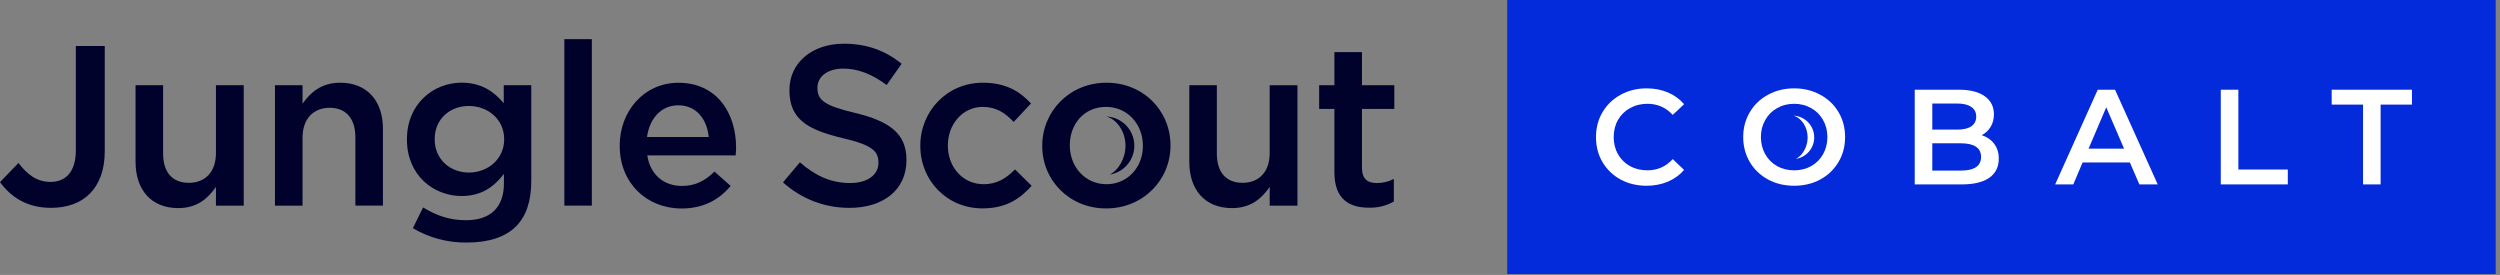 <?xml version="1.0" encoding="UTF-8"?> <svg xmlns="http://www.w3.org/2000/svg" width="291" height="32" viewBox="0 0 291 32" fill="none"><rect x="0" y="0" width="291" height="32" fill="#808080" stroke="none"/><path d="M0 21.2L2.147 18.971C3.237 20.378 4.327 21.175 5.884 21.175C7.635 21.175 8.827 20.006 8.827 17.511V5.354H12.193V17.618C12.193 19.82 11.531 21.466 10.444 22.554C9.358 23.642 7.792 24.193 5.939 24.193C3.076 24.2 1.221 22.872 0 21.2Z" fill="#00022B"></path><path d="M15.778 18.839V9.92H18.986V17.884C18.986 20.068 20.076 21.281 21.982 21.281C23.888 21.281 25.136 20.006 25.136 17.823V9.921H28.369V23.938H25.136V21.755C24.227 23.081 22.937 24.223 20.763 24.223C17.608 24.23 15.779 22.105 15.779 18.841L15.778 18.839Z" fill="#00022B"></path><path d="M32.008 9.92H35.217V12.07C36.126 10.768 37.416 9.627 39.59 9.627C42.743 9.627 44.574 11.75 44.574 14.989V23.935H41.365V15.973C41.365 13.789 40.275 12.547 38.369 12.547C36.463 12.547 35.215 13.849 35.215 16.027V23.936H32.007V9.92H32.008Z" fill="#00022B"></path><path d="M48.054 26.563L49.249 24.147C50.76 25.077 52.323 25.634 54.231 25.634C57.094 25.634 58.658 24.147 58.658 21.333V20.241C57.493 21.755 56.034 22.816 53.728 22.816C50.442 22.816 47.367 20.373 47.367 16.263V16.207C47.367 12.065 50.468 9.623 53.728 9.623C56.092 9.623 57.545 10.715 58.637 12.013V9.919H61.84V21.069C61.84 23.436 61.232 25.184 60.065 26.349C58.792 27.623 56.831 28.232 54.313 28.232C52.115 28.257 49.951 27.681 48.057 26.563H48.054ZM58.684 16.236V16.184C58.684 13.901 56.803 12.335 54.575 12.335C52.348 12.335 50.598 13.876 50.598 16.184V16.236C50.598 18.52 52.374 20.086 54.575 20.086C56.777 20.086 58.684 18.52 58.684 16.236Z" fill="#00022B"></path><path d="M65.69 4.557H68.89V23.934H65.69V4.557Z" fill="#00022B"></path><path d="M72.135 16.982V16.936C72.135 12.931 74.971 9.634 78.973 9.634C83.427 9.634 85.68 13.138 85.68 17.175C85.68 17.465 85.653 17.759 85.628 18.085H75.344C75.688 20.368 77.306 21.643 79.372 21.643C80.936 21.643 82.049 21.058 83.164 19.97L85.045 21.643C83.72 23.235 81.891 24.27 79.32 24.27C75.264 24.256 72.135 21.306 72.135 16.983V16.982ZM82.497 15.946C82.288 13.875 81.07 12.257 78.948 12.257C76.987 12.257 75.607 13.77 75.313 15.946H82.497Z" fill="#00022B"></path><path d="M91.144 21.228L93.106 18.893C94.881 20.433 96.685 21.305 98.964 21.305C100.978 21.305 102.25 20.349 102.25 18.967V18.915C102.25 17.588 101.509 16.871 98.07 16.075C94.121 15.119 91.89 13.951 91.89 10.527V10.475C91.89 7.289 94.543 5.087 98.226 5.087C100.929 5.087 103.076 5.91 104.952 7.422L103.205 9.894C101.535 8.647 99.866 7.983 98.168 7.983C96.259 7.983 95.147 8.967 95.147 10.188V10.24C95.147 11.672 95.996 12.31 99.573 13.153C103.498 14.109 105.512 15.519 105.512 18.594V18.646C105.512 22.125 102.786 24.195 98.884 24.195C96.025 24.21 93.263 23.152 91.144 21.229V21.228Z" fill="#00022B"></path><path d="M107.124 17.007V16.954C107.124 12.973 110.198 9.628 114.413 9.628C117.038 9.628 118.681 10.612 120.007 12.044L117.993 14.195C117.011 13.16 115.978 12.442 114.387 12.442C112.056 12.442 110.332 14.459 110.332 16.902V16.954C110.332 19.45 112.056 21.442 114.512 21.442C116.023 21.442 117.137 20.752 118.148 19.716L120.084 21.627C118.704 23.168 117.088 24.255 114.359 24.255C110.199 24.255 107.126 20.991 107.126 17.008L107.124 17.007Z" fill="#00022B"></path><path d="M138.435 18.839V9.92H141.641V17.884C141.641 20.068 142.731 21.281 144.637 21.281C146.542 21.281 147.79 20.007 147.79 17.823V9.922H151.023V23.939H147.792V21.755C146.882 23.082 145.593 24.223 143.419 24.223C140.264 24.231 138.435 22.106 138.435 18.842V18.839Z" fill="#00022B"></path><path d="M155.325 20.059V12.68H153.549V9.921H155.325V6.071H158.533V9.921H162.298V12.68H158.533V19.555C158.533 20.803 159.169 21.308 160.257 21.308C160.947 21.311 161.63 21.146 162.243 20.829V23.458C161.364 23.956 160.365 24.204 159.355 24.175C156.996 24.175 155.325 23.14 155.325 20.059Z" fill="#00022B"></path><path d="M121.318 17.007V16.954C121.318 12.95 124.499 9.628 128.792 9.628C133.086 9.628 136.245 12.893 136.245 16.91V16.962C136.245 20.945 133.063 24.262 128.743 24.262C124.471 24.255 121.318 20.991 121.318 17.008V17.007ZM133.035 17.007V16.954C133.035 14.486 131.259 12.442 128.74 12.442C126.162 12.442 124.526 14.459 124.526 16.902V16.954C124.526 19.398 126.304 21.442 128.793 21.442C131.283 21.442 133.034 19.424 133.034 17.008L133.035 17.007Z" fill="#00022B"></path><path d="M128.778 13.563C130.012 13.88 131.007 15.33 131.007 16.96C131.007 18.43 130.208 19.796 129.177 20.319C131.029 20.023 132.29 18.279 131.993 16.424C131.738 14.825 130.393 13.629 128.778 13.563Z" fill="#00022B"></path><rect x="175.439" width="115.061" height="31.898" fill="#042BDB"></rect><path d="M191.655 21.621C190.544 21.621 189.537 21.38 188.635 20.897C187.744 20.404 187.041 19.727 186.528 18.866C186.024 18.006 185.773 17.035 185.773 15.954C185.773 14.873 186.03 13.902 186.543 13.041C187.057 12.181 187.76 11.509 188.651 11.026C189.553 10.533 190.559 10.286 191.671 10.286C192.573 10.286 193.396 10.443 194.14 10.758C194.885 11.073 195.514 11.53 196.028 12.128L194.706 13.372C193.91 12.511 192.929 12.081 191.765 12.081C191.01 12.081 190.334 12.249 189.736 12.585C189.139 12.91 188.672 13.366 188.336 13.954C188.001 14.542 187.833 15.208 187.833 15.954C187.833 16.699 188.001 17.365 188.336 17.953C188.672 18.541 189.139 19.003 189.736 19.338C190.334 19.664 191.01 19.826 191.765 19.826C192.929 19.826 193.91 19.391 194.706 18.52L196.028 19.779C195.514 20.378 194.879 20.834 194.125 21.149C193.38 21.464 192.557 21.621 191.655 21.621Z" fill="white"></path><path d="M208.839 21.621C207.717 21.621 206.705 21.38 205.803 20.897C204.901 20.404 204.193 19.727 203.68 18.866C203.166 17.995 202.909 17.024 202.909 15.954C202.909 14.883 203.166 13.918 203.68 13.057C204.193 12.186 204.901 11.509 205.803 11.026C206.705 10.533 207.717 10.286 208.839 10.286C209.961 10.286 210.973 10.533 211.874 11.026C212.776 11.509 213.484 12.181 213.998 13.041C214.511 13.902 214.768 14.873 214.768 15.954C214.768 17.035 214.511 18.006 213.998 18.866C213.484 19.727 212.776 20.404 211.874 20.897C210.973 21.38 209.961 21.621 208.839 21.621ZM208.839 19.826C209.573 19.826 210.233 19.664 210.82 19.338C211.408 19.003 211.869 18.541 212.205 17.953C212.54 17.355 212.708 16.688 212.708 15.954C212.708 15.219 212.54 14.558 212.205 13.97C211.869 13.372 211.408 12.91 210.82 12.585C210.233 12.249 209.573 12.081 208.839 12.081C208.105 12.081 207.444 12.249 206.857 12.585C206.27 12.91 205.808 13.372 205.473 13.97C205.137 14.558 204.969 15.219 204.969 15.954C204.969 16.688 205.137 17.355 205.473 17.953C205.808 18.541 206.27 19.003 206.857 19.338C207.444 19.664 208.105 19.826 208.839 19.826Z" fill="white"></path><path d="M230.676 15.733C231.284 15.933 231.767 16.268 232.123 16.741C232.48 17.203 232.658 17.78 232.658 18.473C232.658 19.428 232.291 20.168 231.557 20.692C230.823 21.207 229.753 21.464 228.348 21.464H222.875V10.443H228.034C229.334 10.443 230.335 10.701 231.038 11.215C231.74 11.719 232.092 12.417 232.092 13.309C232.092 13.854 231.966 14.337 231.714 14.757C231.462 15.177 231.116 15.502 230.676 15.733ZM224.919 12.049V15.088H227.813C228.526 15.088 229.072 14.962 229.449 14.71C229.837 14.447 230.031 14.07 230.031 13.576C230.031 13.073 229.837 12.695 229.449 12.443C229.072 12.181 228.526 12.049 227.813 12.049H224.919ZM228.222 19.858C229.806 19.858 230.597 19.328 230.597 18.268C230.597 17.208 229.806 16.678 228.222 16.678H224.919V19.858H228.222Z" fill="white"></path><path d="M247.92 18.913H242.415L241.33 21.464H239.222L244.176 10.443H246.19L251.16 21.464H249.021L247.92 18.913ZM247.243 17.308L245.167 12.49L243.107 17.308H247.243Z" fill="white"></path><path d="M258.499 10.443H260.544V19.732H266.3V21.464H258.499V10.443Z" fill="white"></path><path d="M275.058 12.175H271.409V10.443H280.752V12.175H277.103V21.464H275.058V12.175Z" fill="white"></path><path d="M208.752 13.464C209.67 13.7 210.41 14.78 210.41 15.992C210.41 17.087 209.816 18.103 209.048 18.492C210.426 18.271 211.364 16.973 211.143 15.593C210.953 14.404 209.953 13.513 208.751 13.464H208.752Z" fill="white"></path></svg> 